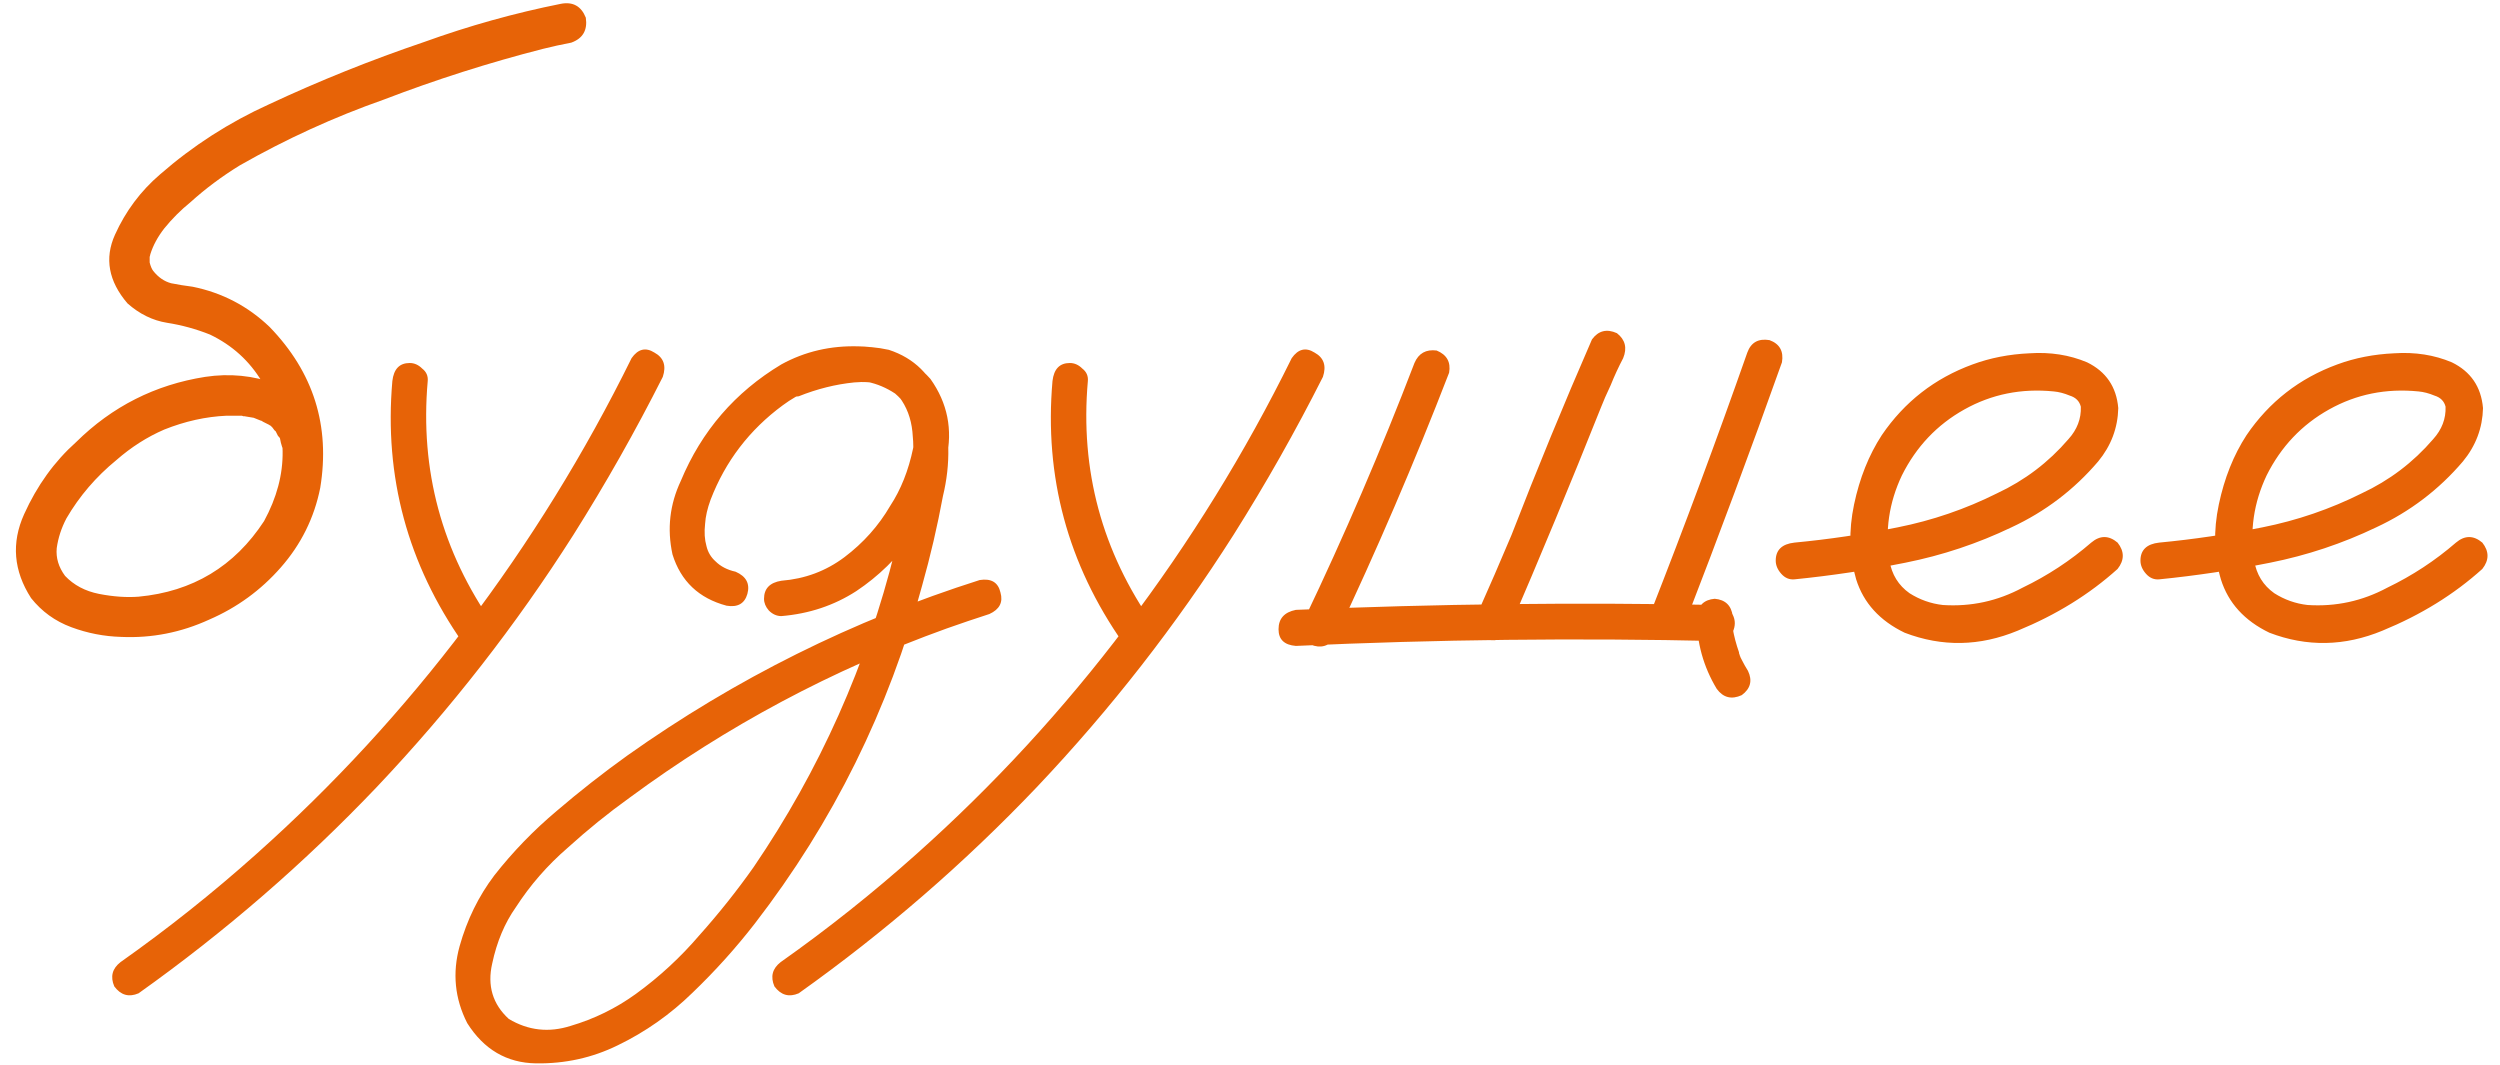 <?xml version="1.0" encoding="UTF-8"?> <svg xmlns="http://www.w3.org/2000/svg" width="169" height="72" viewBox="0 0 169 72" fill="none"><path d="M21.695 29.461C21.82 30.305 21.507 30.867 20.757 31.148C19.914 31.305 19.351 30.992 19.07 30.211C19.007 30.023 18.96 29.836 18.929 29.648C18.929 29.617 18.882 29.555 18.789 29.461C18.726 29.336 18.664 29.211 18.601 29.086C18.664 29.18 18.648 29.18 18.554 29.086C18.492 28.992 18.445 28.93 18.414 28.898C18.351 28.836 18.289 28.773 18.226 28.711C18.32 28.805 18.304 28.805 18.179 28.711C18.054 28.648 17.929 28.586 17.804 28.523C17.679 28.461 17.648 28.43 17.71 28.43C17.742 28.461 17.71 28.461 17.617 28.43C17.46 28.367 17.304 28.305 17.148 28.242C16.96 28.211 16.773 28.18 16.585 28.148C16.46 28.117 16.445 28.117 16.539 28.148C16.476 28.148 16.414 28.133 16.351 28.102C16.007 28.102 15.664 28.102 15.32 28.102C13.914 28.164 12.507 28.477 11.101 29.039C9.945 29.539 8.867 30.227 7.867 31.102C6.492 32.227 5.367 33.539 4.492 35.039C4.148 35.695 3.929 36.367 3.835 37.055C3.773 37.711 3.96 38.336 4.398 38.93C4.992 39.555 5.757 39.961 6.695 40.148C7.664 40.336 8.554 40.398 9.367 40.336C13.023 39.992 15.851 38.289 17.851 35.227C19.57 32.07 19.523 28.93 17.71 25.805C16.867 24.398 15.695 23.336 14.195 22.617C13.257 22.242 12.289 21.977 11.289 21.82C10.32 21.664 9.429 21.227 8.617 20.508C7.335 19.008 7.054 17.461 7.773 15.867C8.492 14.273 9.507 12.914 10.82 11.789C13.039 9.852 15.492 8.273 18.179 7.055C21.585 5.461 25.085 4.055 28.679 2.836C31.71 1.742 34.789 0.883 37.914 0.258C38.726 0.102 39.289 0.414 39.601 1.195C39.726 2.039 39.398 2.602 38.617 2.883C37.96 3.008 37.32 3.148 36.695 3.305C33.039 4.242 29.46 5.383 25.96 6.727C22.585 7.914 19.335 9.398 16.21 11.18C14.992 11.93 13.882 12.758 12.882 13.664C12.226 14.195 11.632 14.789 11.101 15.445C10.664 16.008 10.351 16.586 10.164 17.18C10.132 17.367 10.117 17.398 10.117 17.273C10.117 17.367 10.117 17.461 10.117 17.555C10.117 17.617 10.117 17.68 10.117 17.742C10.085 17.742 10.085 17.742 10.117 17.742C10.179 17.992 10.257 18.18 10.351 18.305C10.695 18.742 11.101 19.023 11.57 19.148C12.039 19.242 12.523 19.32 13.023 19.383C15.023 19.789 16.757 20.695 18.226 22.102C21.195 25.164 22.335 28.789 21.648 32.977C21.242 35.008 20.351 36.805 18.976 38.367C17.632 39.898 16.023 41.07 14.148 41.883C12.242 42.758 10.257 43.148 8.195 43.055C7.039 43.023 5.914 42.805 4.82 42.398C3.726 41.992 2.82 41.336 2.101 40.43C0.914 38.586 0.757 36.695 1.632 34.758C2.507 32.82 3.679 31.195 5.148 29.883C7.585 27.477 10.492 26.008 13.867 25.477C15.523 25.227 17.117 25.383 18.648 25.945C20.21 26.508 21.226 27.68 21.695 29.461ZM26.523 25.758C26.617 24.945 27.007 24.539 27.695 24.539C28.007 24.539 28.289 24.664 28.539 24.914C28.82 25.133 28.945 25.414 28.914 25.758C28.382 31.789 29.867 37.289 33.367 42.258C33.679 42.914 33.539 43.461 32.945 43.898C32.289 44.18 31.742 44.039 31.304 43.477C27.554 38.133 25.96 32.227 26.523 25.758ZM42.695 24.211C43.132 23.586 43.648 23.461 44.242 23.836C44.867 24.18 45.054 24.727 44.804 25.477C42.96 29.133 40.945 32.695 38.757 36.164C34.882 42.258 30.46 47.93 25.492 53.18C20.585 58.336 15.21 62.992 9.367 67.148C8.71 67.43 8.164 67.273 7.726 66.68C7.445 66.023 7.585 65.477 8.148 65.039C11.335 62.789 14.398 60.352 17.335 57.727C22.554 53.07 27.273 47.945 31.492 42.352C35.804 36.664 39.539 30.617 42.695 24.211ZM53.992 26.789C53.273 26.914 52.789 26.648 52.539 25.992C52.414 25.273 52.679 24.789 53.335 24.539C54.023 24.258 54.71 24.023 55.398 23.836C56.96 23.367 58.523 23.305 60.085 23.648C61.804 24.211 62.976 25.367 63.601 27.117C64.226 29.211 64.273 31.352 63.742 33.539C63.367 35.57 62.898 37.586 62.335 39.586C60.085 47.961 56.32 55.57 51.039 62.414C49.757 64.07 48.351 65.633 46.82 67.102C45.32 68.57 43.632 69.758 41.757 70.664C40.039 71.508 38.195 71.914 36.226 71.883C34.257 71.852 32.71 70.945 31.585 69.164C30.742 67.508 30.57 65.773 31.07 63.961C31.57 62.18 32.351 60.586 33.414 59.18C34.664 57.586 36.07 56.133 37.632 54.82C39.164 53.508 40.757 52.258 42.414 51.07C49.726 45.883 57.664 41.93 66.226 39.211C67.007 39.086 67.476 39.367 67.632 40.055C67.82 40.711 67.57 41.195 66.882 41.508C65.914 41.82 64.945 42.148 63.976 42.492C56.257 45.273 49.117 49.086 42.554 53.93C41.117 54.961 39.726 56.086 38.382 57.305C37.007 58.492 35.835 59.836 34.867 61.336C34.117 62.398 33.585 63.664 33.273 65.133C32.929 66.633 33.304 67.883 34.398 68.883C35.71 69.664 37.101 69.82 38.57 69.352C40.164 68.883 41.632 68.164 42.976 67.195C44.57 66.039 46.007 64.711 47.289 63.211C48.601 61.742 49.82 60.211 50.945 58.617C55.414 52.055 58.601 44.914 60.507 37.195C61.007 35.383 61.382 33.555 61.632 31.711C61.757 30.898 61.773 30.055 61.679 29.18C61.585 28.273 61.289 27.492 60.789 26.836C60.445 26.398 60.039 26.117 59.57 25.992C59.007 25.836 58.398 25.789 57.742 25.852C56.492 25.977 55.242 26.289 53.992 26.789ZM52.82 41.648C52.507 41.648 52.226 41.523 51.976 41.273C51.757 41.023 51.648 40.758 51.648 40.477C51.648 39.789 52.039 39.383 52.82 39.258C54.414 39.133 55.835 38.602 57.085 37.664C58.367 36.695 59.398 35.539 60.179 34.195C60.898 33.102 61.414 31.805 61.726 30.305C62.039 28.805 61.632 27.57 60.507 26.602C59.32 25.82 58.023 25.555 56.617 25.805C55.242 26.055 54.007 26.586 52.914 27.398C50.664 29.055 49.039 31.18 48.039 33.773C47.82 34.367 47.695 34.914 47.664 35.414C47.601 35.977 47.632 36.477 47.757 36.914C47.851 37.32 48.054 37.664 48.367 37.945C48.71 38.289 49.164 38.523 49.726 38.648C50.445 38.961 50.71 39.461 50.523 40.148C50.335 40.805 49.867 41.07 49.117 40.945C47.242 40.445 46.023 39.289 45.46 37.477C45.085 35.758 45.273 34.102 46.023 32.508C47.429 29.133 49.695 26.508 52.82 24.633C54.414 23.758 56.164 23.352 58.07 23.414C60.007 23.445 61.617 24.18 62.898 25.617C64.054 27.242 64.414 29.039 63.976 31.008C63.57 32.977 62.82 34.711 61.726 36.211C60.664 37.711 59.382 38.961 57.882 39.961C56.382 40.93 54.695 41.492 52.82 41.648ZM71.148 25.758C71.242 24.945 71.632 24.539 72.32 24.539C72.632 24.539 72.914 24.664 73.164 24.914C73.445 25.133 73.57 25.414 73.539 25.758C73.007 31.789 74.492 37.289 77.992 42.258C78.304 42.914 78.164 43.461 77.57 43.898C76.914 44.18 76.367 44.039 75.929 43.477C72.179 38.133 70.585 32.227 71.148 25.758ZM87.32 24.211C87.757 23.586 88.273 23.461 88.867 23.836C89.492 24.18 89.679 24.727 89.429 25.477C87.585 29.133 85.57 32.695 83.382 36.164C79.507 42.258 75.085 47.93 70.117 53.18C65.21 58.336 59.835 62.992 53.992 67.148C53.335 67.43 52.789 67.273 52.351 66.68C52.07 66.023 52.21 65.477 52.773 65.039C55.96 62.789 59.023 60.352 61.96 57.727C67.179 53.07 71.898 47.945 76.117 42.352C80.429 36.664 84.164 30.617 87.32 24.211ZM114.695 41.648C114.789 40.93 115.195 40.539 115.914 40.477C116.632 40.539 117.039 40.93 117.132 41.648C117.132 42.023 117.148 42.398 117.179 42.773C117.179 42.68 117.164 42.586 117.132 42.492C117.226 43.023 117.367 43.555 117.554 44.086C117.554 44.148 117.57 44.211 117.601 44.273C117.664 44.43 117.679 44.461 117.648 44.367C117.585 44.273 117.585 44.289 117.648 44.414C117.679 44.477 117.71 44.539 117.742 44.602C117.867 44.852 118.007 45.102 118.164 45.352C118.476 46.008 118.335 46.555 117.742 46.992C117.054 47.305 116.492 47.164 116.054 46.57C115.148 45.07 114.695 43.43 114.695 41.648ZM95.617 24.539C95.898 23.883 96.398 23.602 97.117 23.695C97.804 23.977 98.085 24.477 97.96 25.195C95.617 31.258 93.054 37.227 90.273 43.102C89.835 43.695 89.273 43.852 88.585 43.57C88.023 43.133 87.882 42.57 88.164 41.883C90.882 36.195 93.367 30.414 95.617 24.539ZM87.601 43.664C86.82 43.602 86.429 43.227 86.429 42.539C86.429 41.82 86.82 41.383 87.601 41.227C97.101 40.82 106.617 40.711 116.148 40.898C116.648 40.93 116.976 41.148 117.132 41.555C117.32 41.93 117.32 42.32 117.132 42.727C116.976 43.102 116.648 43.305 116.148 43.336C106.617 43.117 97.101 43.227 87.601 43.664ZM118.117 23.836C118.367 23.148 118.867 22.867 119.617 22.992C120.304 23.242 120.585 23.742 120.46 24.492C118.367 30.367 116.195 36.211 113.945 42.023C113.664 42.68 113.164 42.961 112.445 42.867C111.757 42.586 111.476 42.086 111.601 41.367C113.882 35.555 116.054 29.711 118.117 23.836ZM107.617 22.945C108.054 22.352 108.617 22.211 109.304 22.523C109.867 22.961 110.007 23.523 109.726 24.211C109.414 24.805 109.132 25.414 108.882 26.039C108.601 26.633 108.382 27.133 108.226 27.539C106.195 32.633 104.101 37.68 101.945 42.68C101.539 43.273 100.992 43.43 100.304 43.148C99.71 42.711 99.57 42.148 99.882 41.461C100.664 39.711 101.429 37.945 102.179 36.164C103.898 31.727 105.71 27.32 107.617 22.945ZM121.304 39.164C120.96 39.195 120.664 39.07 120.414 38.789C120.164 38.508 120.039 38.211 120.039 37.898C120.039 37.18 120.46 36.773 121.304 36.68C123.617 36.461 125.945 36.117 128.289 35.648C130.632 35.18 132.867 34.414 134.992 33.352C136.867 32.477 138.476 31.258 139.82 29.695C140.414 29.039 140.695 28.305 140.664 27.492C140.57 27.117 140.32 26.867 139.914 26.742C139.539 26.586 139.179 26.492 138.835 26.461C136.648 26.242 134.632 26.648 132.789 27.68C130.945 28.711 129.539 30.195 128.57 32.133C127.695 33.977 127.414 35.898 127.726 37.898C127.882 38.836 128.335 39.57 129.085 40.102C129.773 40.539 130.523 40.805 131.335 40.898C133.242 41.023 135.039 40.633 136.726 39.727C138.414 38.914 139.96 37.898 141.367 36.68C141.96 36.18 142.554 36.18 143.148 36.68C143.617 37.273 143.617 37.867 143.148 38.461C141.242 40.18 138.992 41.57 136.398 42.633C133.835 43.695 131.289 43.742 128.757 42.773C127.07 41.961 125.976 40.758 125.476 39.164C125.007 37.57 124.96 35.883 125.335 34.102C125.71 32.32 126.335 30.758 127.21 29.414C128.742 27.164 130.789 25.57 133.351 24.633C134.539 24.195 135.82 23.945 137.195 23.883C138.601 23.789 139.898 23.992 141.085 24.492C142.367 25.117 143.07 26.148 143.195 27.586C143.164 28.93 142.71 30.133 141.835 31.195C140.21 33.102 138.257 34.586 135.976 35.648C133.695 36.742 131.304 37.539 128.804 38.039C126.304 38.539 123.804 38.914 121.304 39.164ZM145.96 39.164C145.617 39.195 145.32 39.07 145.07 38.789C144.82 38.508 144.695 38.211 144.695 37.898C144.695 37.18 145.117 36.773 145.96 36.68C148.273 36.461 150.601 36.117 152.945 35.648C155.289 35.18 157.523 34.414 159.648 33.352C161.523 32.477 163.132 31.258 164.476 29.695C165.07 29.039 165.351 28.305 165.32 27.492C165.226 27.117 164.976 26.867 164.57 26.742C164.195 26.586 163.835 26.492 163.492 26.461C161.304 26.242 159.289 26.648 157.445 27.68C155.601 28.711 154.195 30.195 153.226 32.133C152.351 33.977 152.07 35.898 152.382 37.898C152.539 38.836 152.992 39.57 153.742 40.102C154.429 40.539 155.179 40.805 155.992 40.898C157.898 41.023 159.695 40.633 161.382 39.727C163.07 38.914 164.617 37.898 166.023 36.68C166.617 36.18 167.21 36.18 167.804 36.68C168.273 37.273 168.273 37.867 167.804 38.461C165.898 40.18 163.648 41.57 161.054 42.633C158.492 43.695 155.945 43.742 153.414 42.773C151.726 41.961 150.632 40.758 150.132 39.164C149.664 37.57 149.617 35.883 149.992 34.102C150.367 32.32 150.992 30.758 151.867 29.414C153.398 27.164 155.445 25.57 158.007 24.633C159.195 24.195 160.476 23.945 161.851 23.883C163.257 23.789 164.554 23.992 165.742 24.492C167.023 25.117 167.726 26.148 167.851 27.586C167.82 28.93 167.367 30.133 166.492 31.195C164.867 33.102 162.914 34.586 160.632 35.648C158.351 36.742 155.96 37.539 153.46 38.039C150.96 38.539 148.46 38.914 145.96 39.164Z" fill="#E76307"></path></svg> 